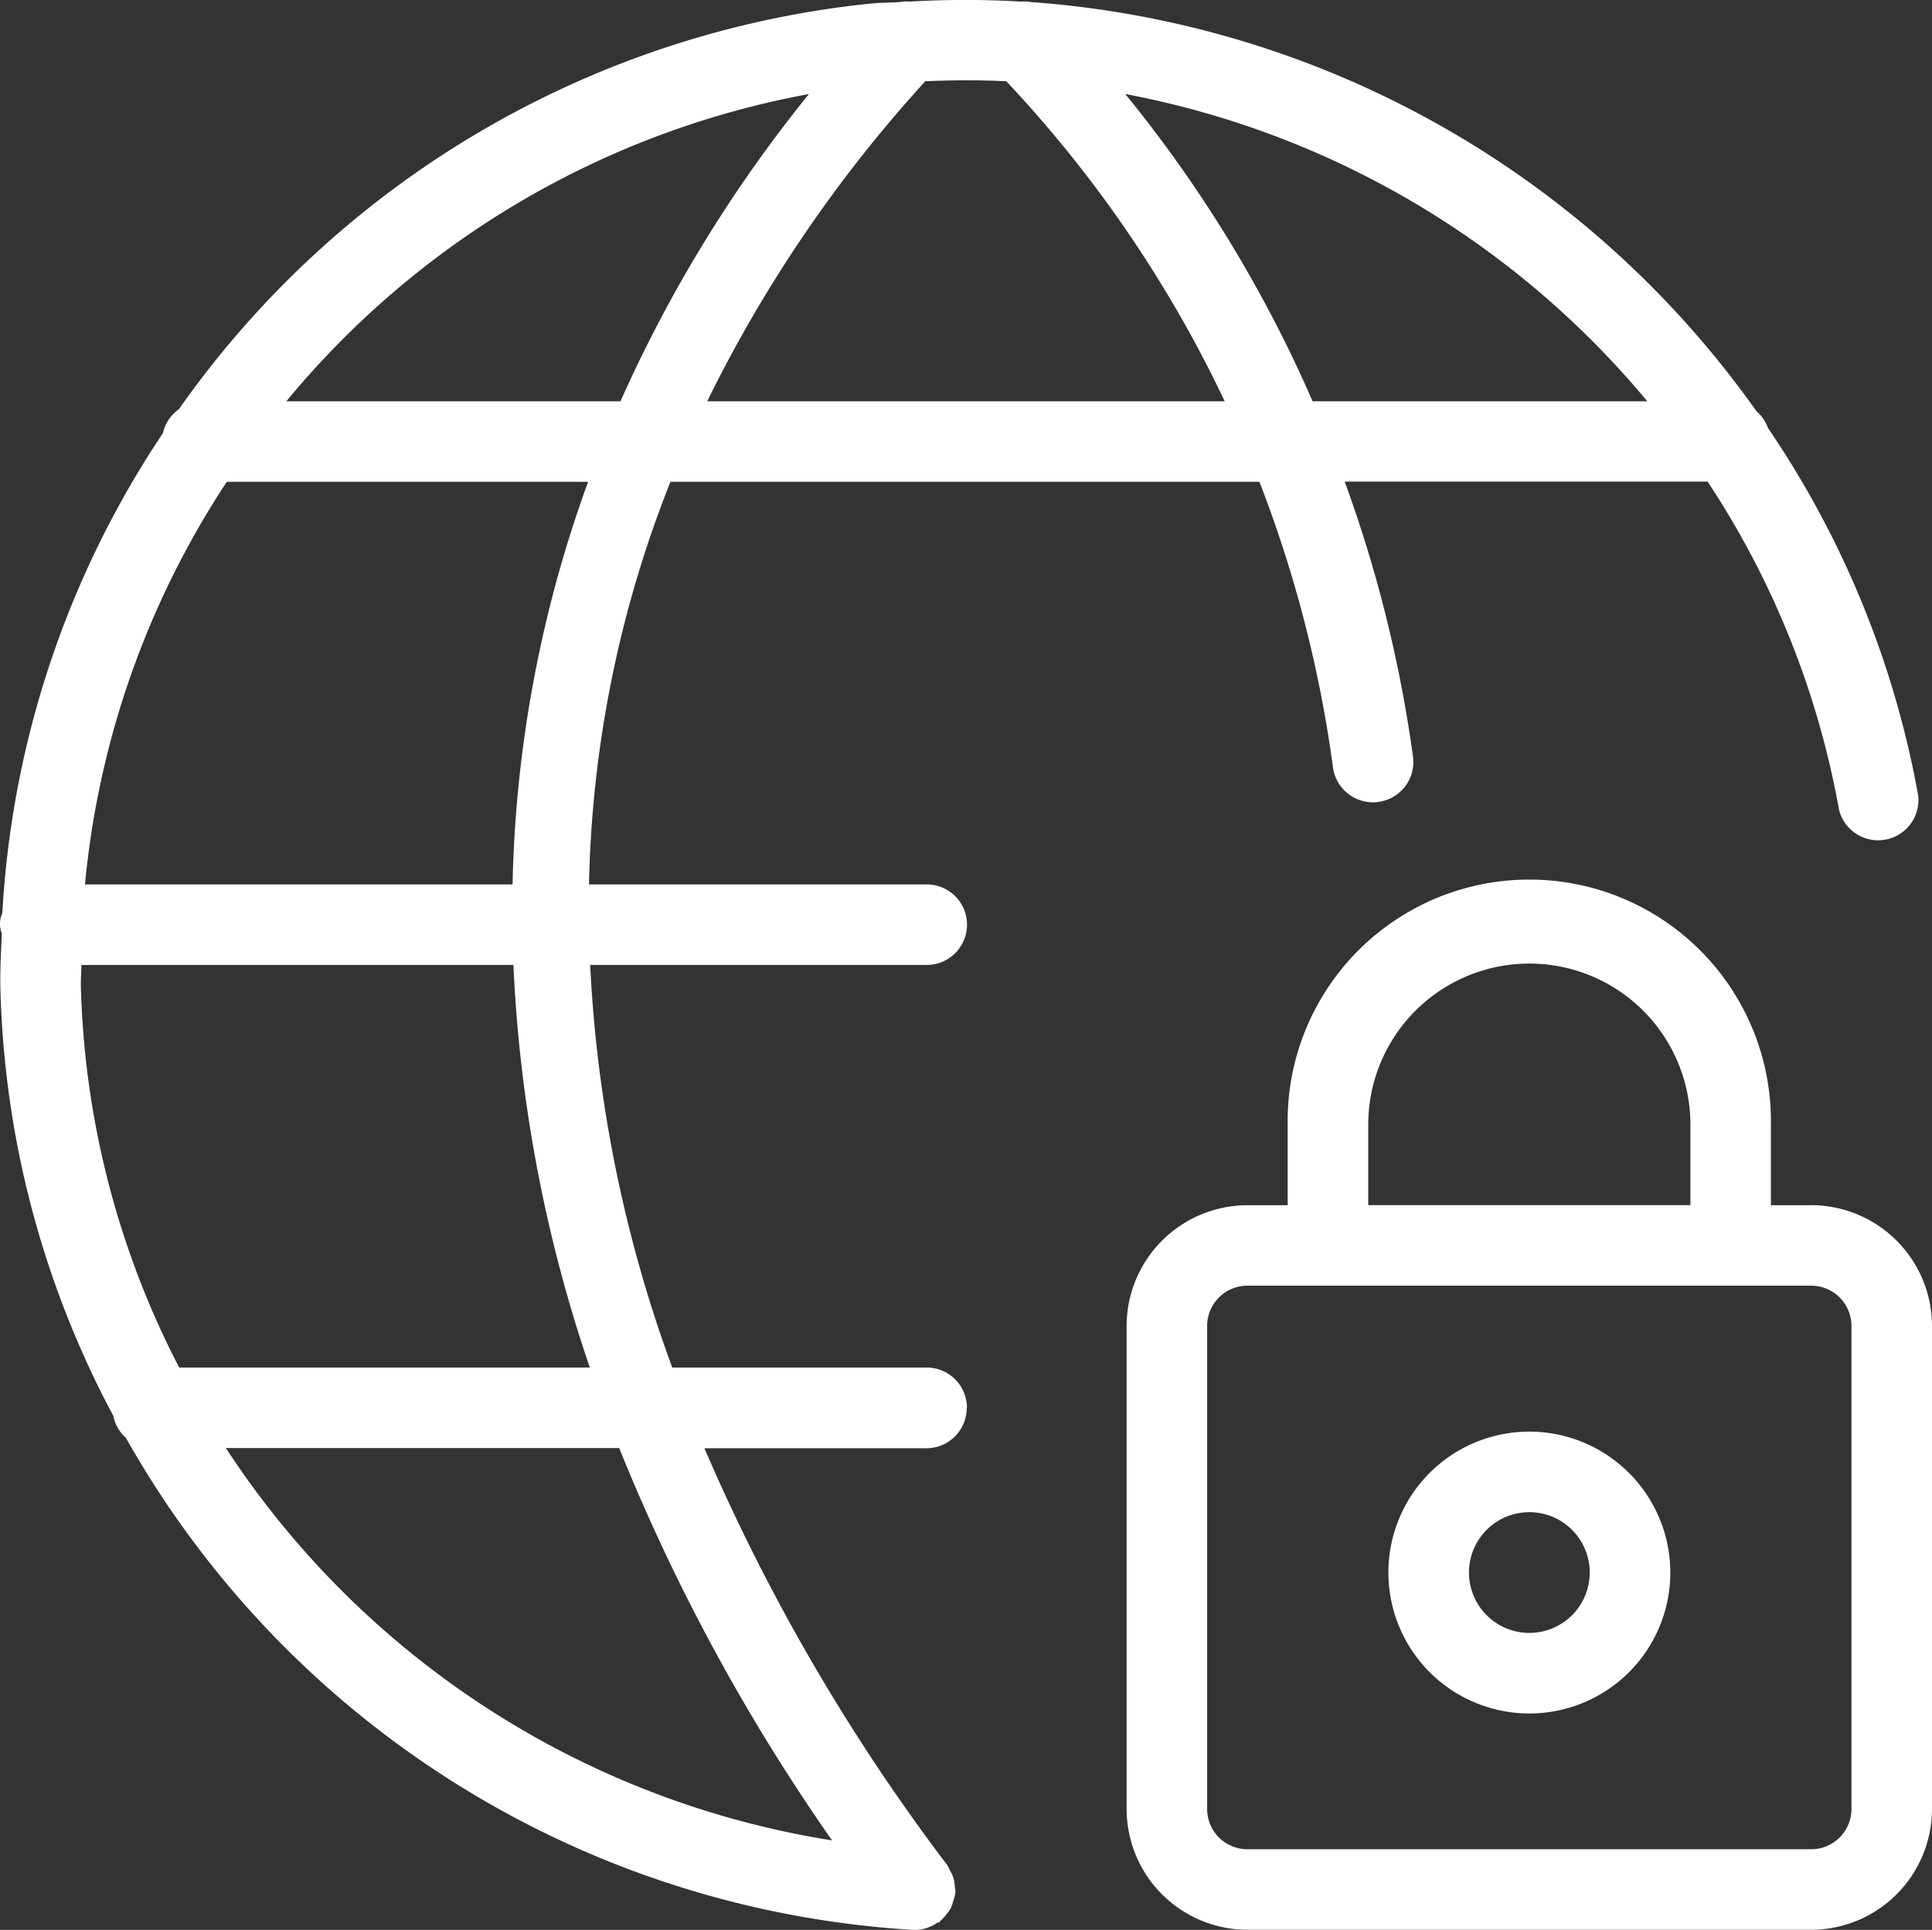 <svg xmlns="http://www.w3.org/2000/svg" xmlns:xlink="http://www.w3.org/1999/xlink" width="39.034" height="39" viewBox="0 0 39.034 39">
  <rect x="0" y="0" width="39.034" height="39" fill="#333333" stroke="none"/>
  <defs>
    <clipPath id="clip-path">
      <rect id="Rectangle_148" data-name="Rectangle 148" width="39.034" height="39" fill="#fff"/>
    </clipPath>
  </defs>
  <g id="Group_189" data-name="Group 189" transform="translate(0 0)">
    <g id="Group_189-2" data-name="Group 189" transform="translate(0 0)" clip-path="url(#clip-path)">
      <path id="Path_341" data-name="Path 341" d="M16.805,37.191A18,18,0,0,1,4.563,29.263H12.51a39.747,39.747,0,0,0,4.3,7.928M1.645,19.5h8.728a29.179,29.179,0,0,0,1.544,8.136H3.62a17.71,17.71,0,0,1-1.987-7.742c0-.132.011-.262.011-.394m14.7-17.6A27.886,27.886,0,0,0,12.536,8.11H5.785A17.881,17.881,0,0,1,16.345,1.9m3.985-.259A25.138,25.138,0,0,1,24.744,8.11H14.288a27.735,27.735,0,0,1,4.406-6.468c.55-.024,1.093-.026,1.635,0M33.282,8.11H26.52A26.662,26.662,0,0,0,22.735,1.9,18.065,18.065,0,0,1,33.282,8.11m-22.93,9.763H1.717A17.8,17.8,0,0,1,4.582,9.737h7.3a25.256,25.256,0,0,0-1.526,8.136m9.18,10.577a.814.814,0,0,0-.814-.814H13.582A27.379,27.379,0,0,1,11.924,19.5h6.771a.814.814,0,1,0,0-1.627H11.9a23.291,23.291,0,0,1,1.645-8.136h11.9a25.261,25.261,0,0,1,1.487,5.776.814.814,0,0,0,.805.7c.037,0,.073,0,.111-.007a.814.814,0,0,0,.7-.916,26.821,26.821,0,0,0-1.38-5.558H34.5a17.674,17.674,0,0,1,2.654,6.624.814.814,0,0,0,1.6-.286,19.268,19.268,0,0,0-3.035-7.423.8.8,0,0,0-.233-.338A19.676,19.676,0,0,0,20.829.042a.735.735,0,0,0-.207-.01,19.034,19.034,0,0,0-2.239,0,.71.71,0,0,0-.2.01c-.2.013-.387.01-.583.029a19.526,19.526,0,0,0-13.987,8.2.788.788,0,0,0-.319.478A19.378,19.378,0,0,0,.047,18.456a.52.52,0,0,0-.011.407C.024,19.219,0,19.57.007,19.93a19.337,19.337,0,0,0,2.283,8.684.8.8,0,0,0,.254.444A19.594,19.594,0,0,0,18.45,39h.037l.008,0,.011,0a.794.794,0,0,0,.426-.142c.016-.01.036,0,.05-.016s.018-.026.031-.036a.792.792,0,0,0,.111-.124.762.762,0,0,0,.086-.119.9.9,0,0,0,.047-.137.881.881,0,0,0,.041-.159.238.238,0,0,1,.008-.033.741.741,0,0,0-.016-.107.759.759,0,0,0-.024-.171.813.813,0,0,0-.076-.161.965.965,0,0,0-.044-.093,40.29,40.29,0,0,1-4.914-8.435h4.486a.814.814,0,0,0,.814-.814" transform="translate(0 0)" fill="#fff"/>
      <path id="Path_342" data-name="Path 342" d="M28.634,29.679a.814.814,0,0,1-.814.814H16.43a.814.814,0,0,1-.814-.814V19.918a.814.814,0,0,1,.814-.814H27.82a.814.814,0,0,1,.814.814ZM18.871,15.849a3.254,3.254,0,0,1,6.509,0v1.627H18.871Zm8.949,1.629h-.814V15.849a4.882,4.882,0,1,0-9.763,0v1.629H16.43a2.444,2.444,0,0,0-2.441,2.441v9.761A2.444,2.444,0,0,0,16.43,32.12H27.82a2.444,2.444,0,0,0,2.441-2.441V19.918a2.444,2.444,0,0,0-2.441-2.441" transform="translate(8.773 6.878)" fill="#fff"/>
      <path id="Path_343" data-name="Path 343" d="M20.087,21.848a1.22,1.22,0,1,1,1.22-1.22,1.221,1.221,0,0,1-1.22,1.22m0-4.068a2.848,2.848,0,1,0,2.848,2.848,2.851,2.851,0,0,0-2.848-2.848" transform="translate(10.812 11.151)" fill="#fff"/>
    </g>
  </g>
</svg>
